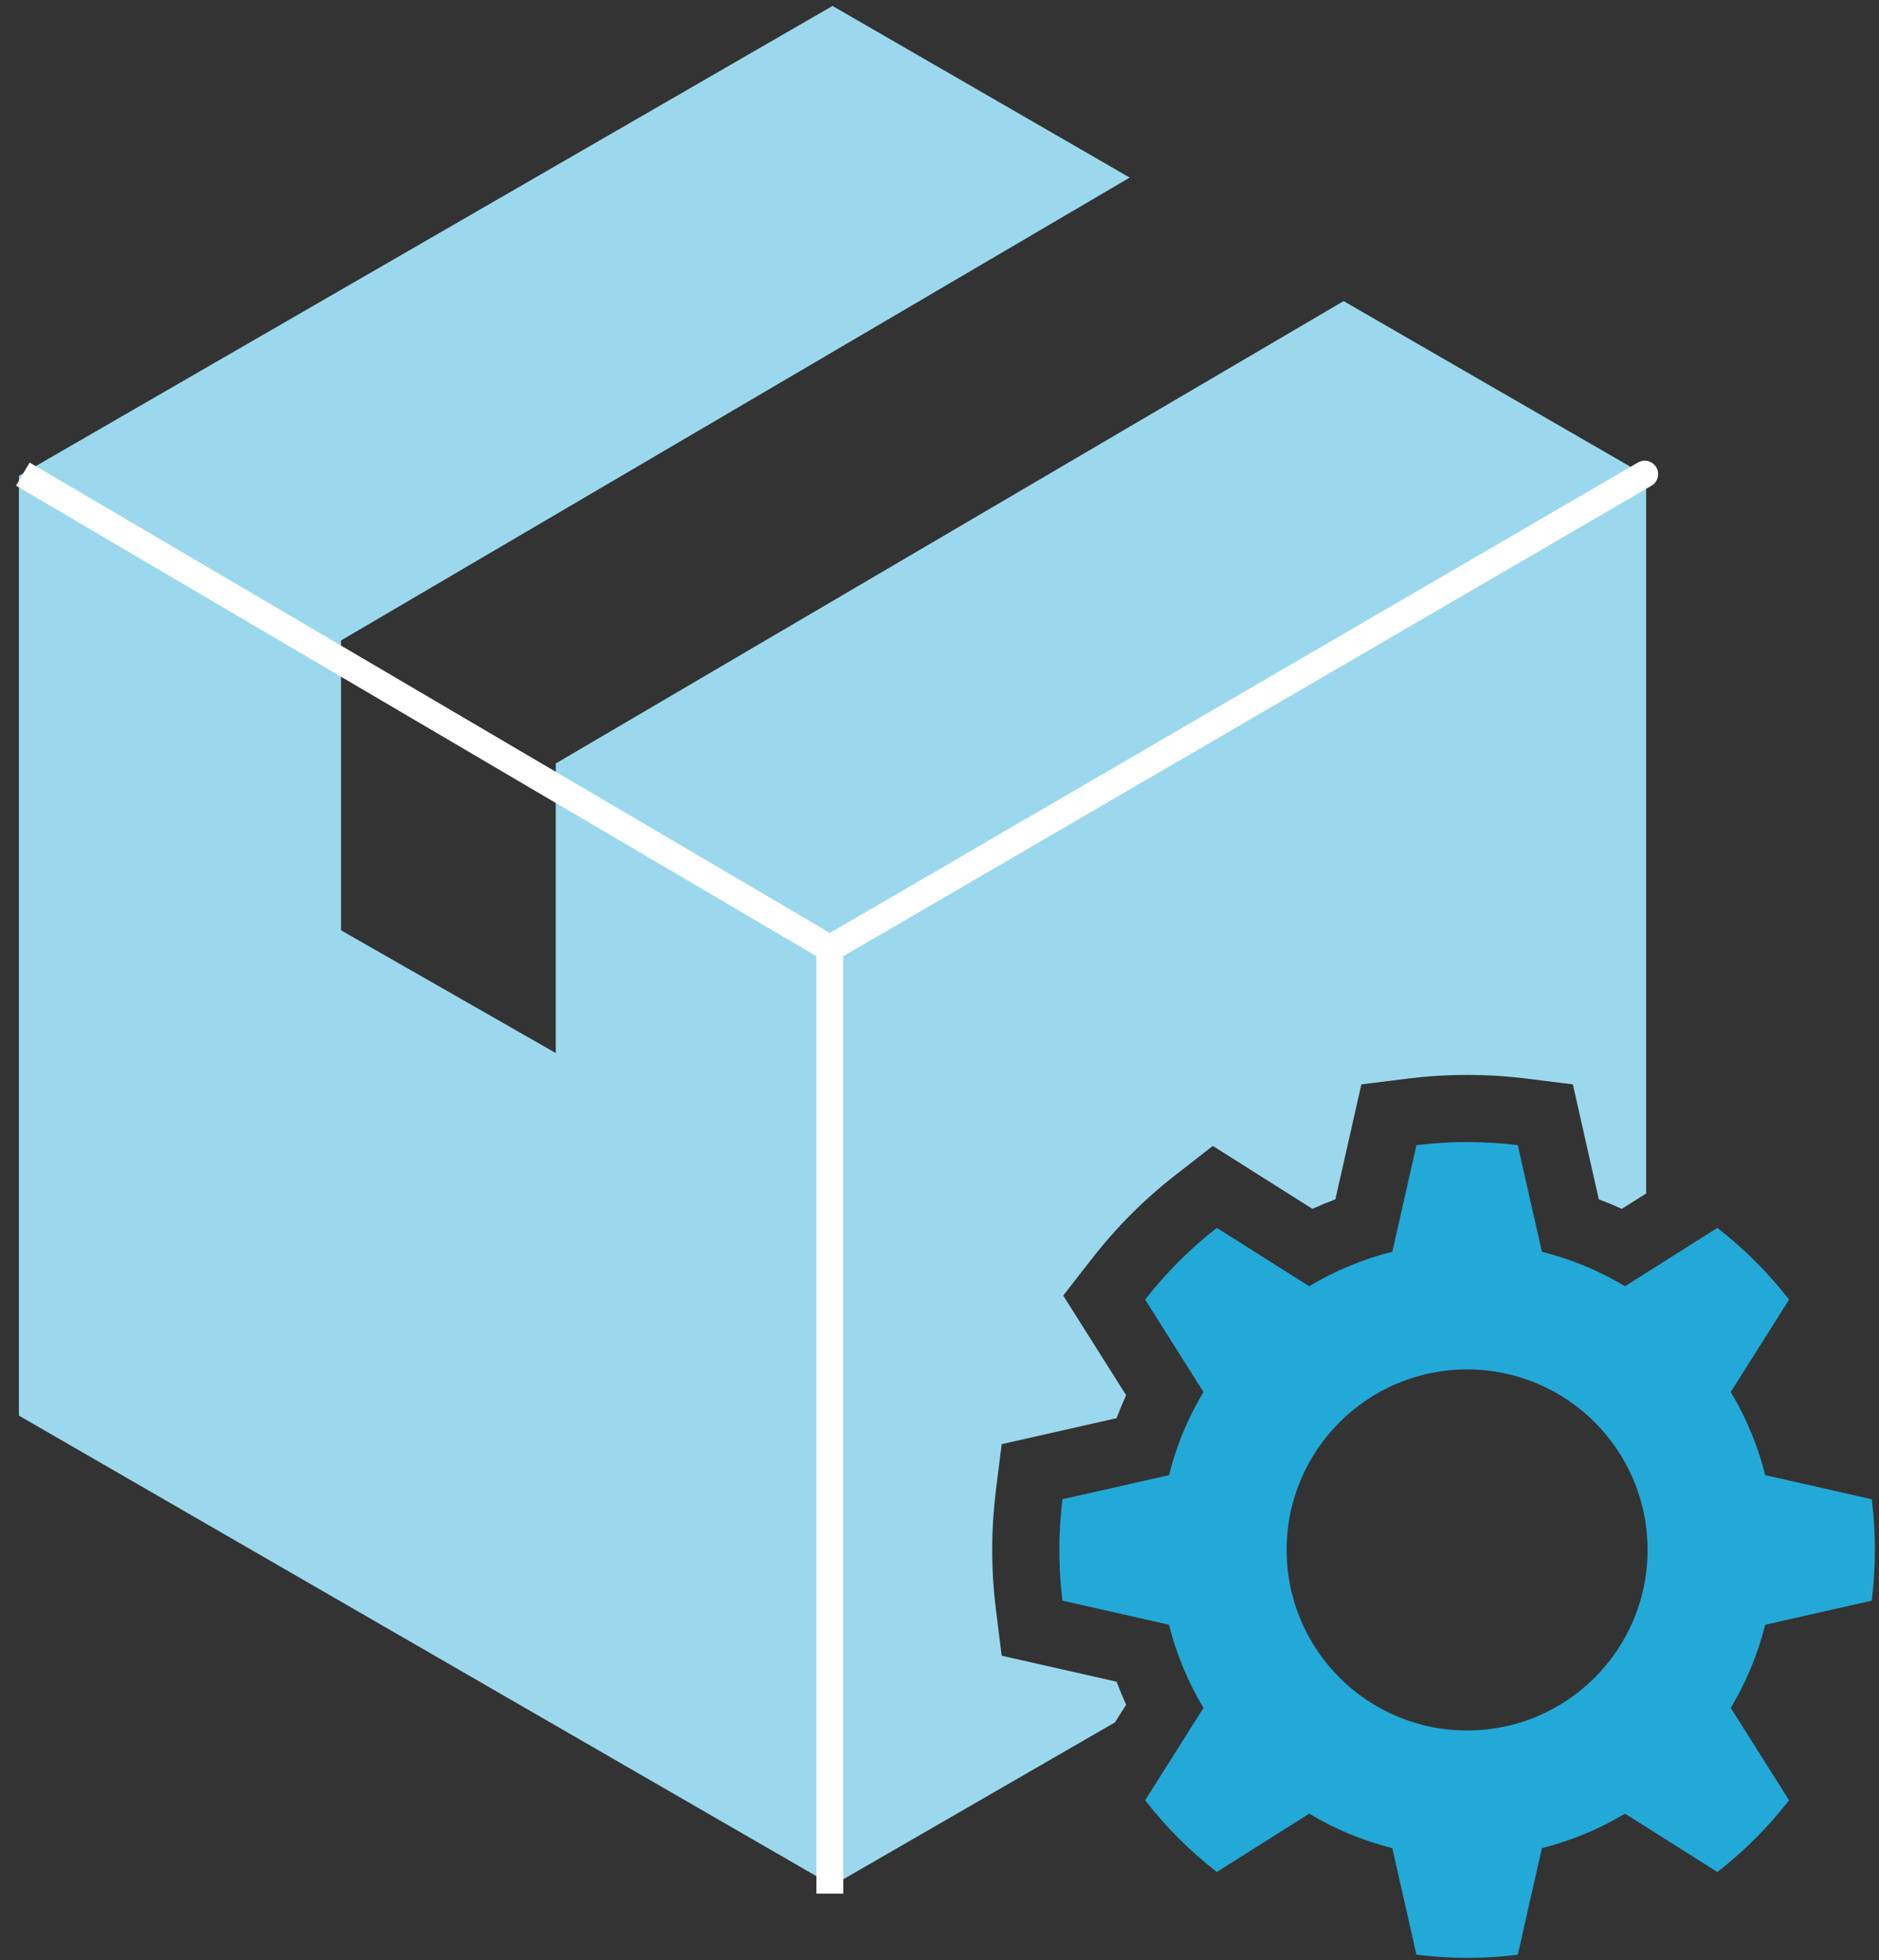 <?xml version="1.0" encoding="UTF-8"?> <svg xmlns="http://www.w3.org/2000/svg" width="70" height="73" viewBox="0 0 70 73" fill="none"><rect x="0" y="0" width="70" height="73" fill="#333333" stroke="none"/><path fill-rule="evenodd" clip-rule="evenodd" d="M31.015 0.221L42.087 6.614L12.704 23.853V34.647L20.704 39.219V28.434L50.055 11.214L61.326 17.721V44.449L60.419 45.021C60.138 44.894 59.853 44.775 59.562 44.666L58.595 40.385L56.851 40.168C56.131 40.079 55.398 40.033 54.655 40.033C53.913 40.033 53.18 40.079 52.459 40.168L50.716 40.385L49.748 44.666C49.458 44.775 49.173 44.894 48.892 45.021L45.182 42.678L43.796 43.757C42.636 44.66 41.591 45.705 40.688 46.865L39.609 48.251L41.952 51.961C41.825 52.242 41.706 52.527 41.597 52.817L37.316 53.785L37.099 55.528C37.01 56.249 36.964 56.982 36.964 57.724C36.964 58.467 37.01 59.2 37.099 59.92L37.316 61.664L41.597 62.631C41.706 62.922 41.825 63.207 41.952 63.488L41.536 64.147L31.015 70.221L0.704 52.721V17.721L31.015 0.221Z" fill="#9BD8ED"></path><path fill-rule="evenodd" clip-rule="evenodd" d="M45.332 45.73L48.773 47.903C49.724 47.332 50.766 46.895 51.87 46.619L52.767 42.649C53.386 42.573 54.016 42.533 54.655 42.533C55.295 42.533 55.925 42.573 56.544 42.649L57.441 46.619C58.545 46.895 59.586 47.332 60.538 47.903L63.979 45.73C64.976 46.506 65.874 47.404 66.65 48.401L64.477 51.842C65.048 52.793 65.484 53.834 65.761 54.939L69.731 55.836C69.807 56.455 69.847 57.085 69.847 57.724C69.847 58.364 69.807 58.994 69.731 59.613L65.761 60.51C65.484 61.614 65.048 62.655 64.477 63.607L66.65 67.048C65.874 68.045 64.976 68.943 63.979 69.719L60.538 67.546C59.586 68.117 58.545 68.553 57.441 68.83L56.544 72.799C55.925 72.876 55.295 72.916 54.655 72.916C54.016 72.916 53.386 72.876 52.767 72.799L51.87 68.83C50.766 68.553 49.724 68.117 48.773 67.546L45.332 69.719C44.335 68.943 43.437 68.045 42.661 67.048L44.834 63.607C44.263 62.655 43.826 61.614 43.55 60.51L39.58 59.613C39.504 58.994 39.464 58.364 39.464 57.724C39.464 57.085 39.504 56.455 39.58 55.836L43.55 54.939C43.826 53.834 44.263 52.793 44.834 51.842L42.661 48.401C43.437 47.404 44.335 46.506 45.332 45.73ZM54.655 64.448C58.369 64.448 61.379 61.438 61.379 57.724C61.379 54.011 58.369 51.001 54.655 51.001C50.942 51.001 47.932 54.011 47.932 57.724C47.932 61.438 50.942 64.448 54.655 64.448Z" fill="#22A9D8"></path><path d="M61.524 18.089C61.763 17.95 61.843 17.644 61.705 17.406C61.566 17.167 61.26 17.086 61.021 17.225L61.524 18.089ZM0.598 18.088L30.662 35.756L31.169 34.894L1.104 17.226L0.598 18.088ZM31.167 35.757L61.524 18.089L61.021 17.225L30.664 34.893L31.167 35.757ZM30.415 35.325V70.522H31.415V35.325H30.415Z" fill="white"></path></svg> 